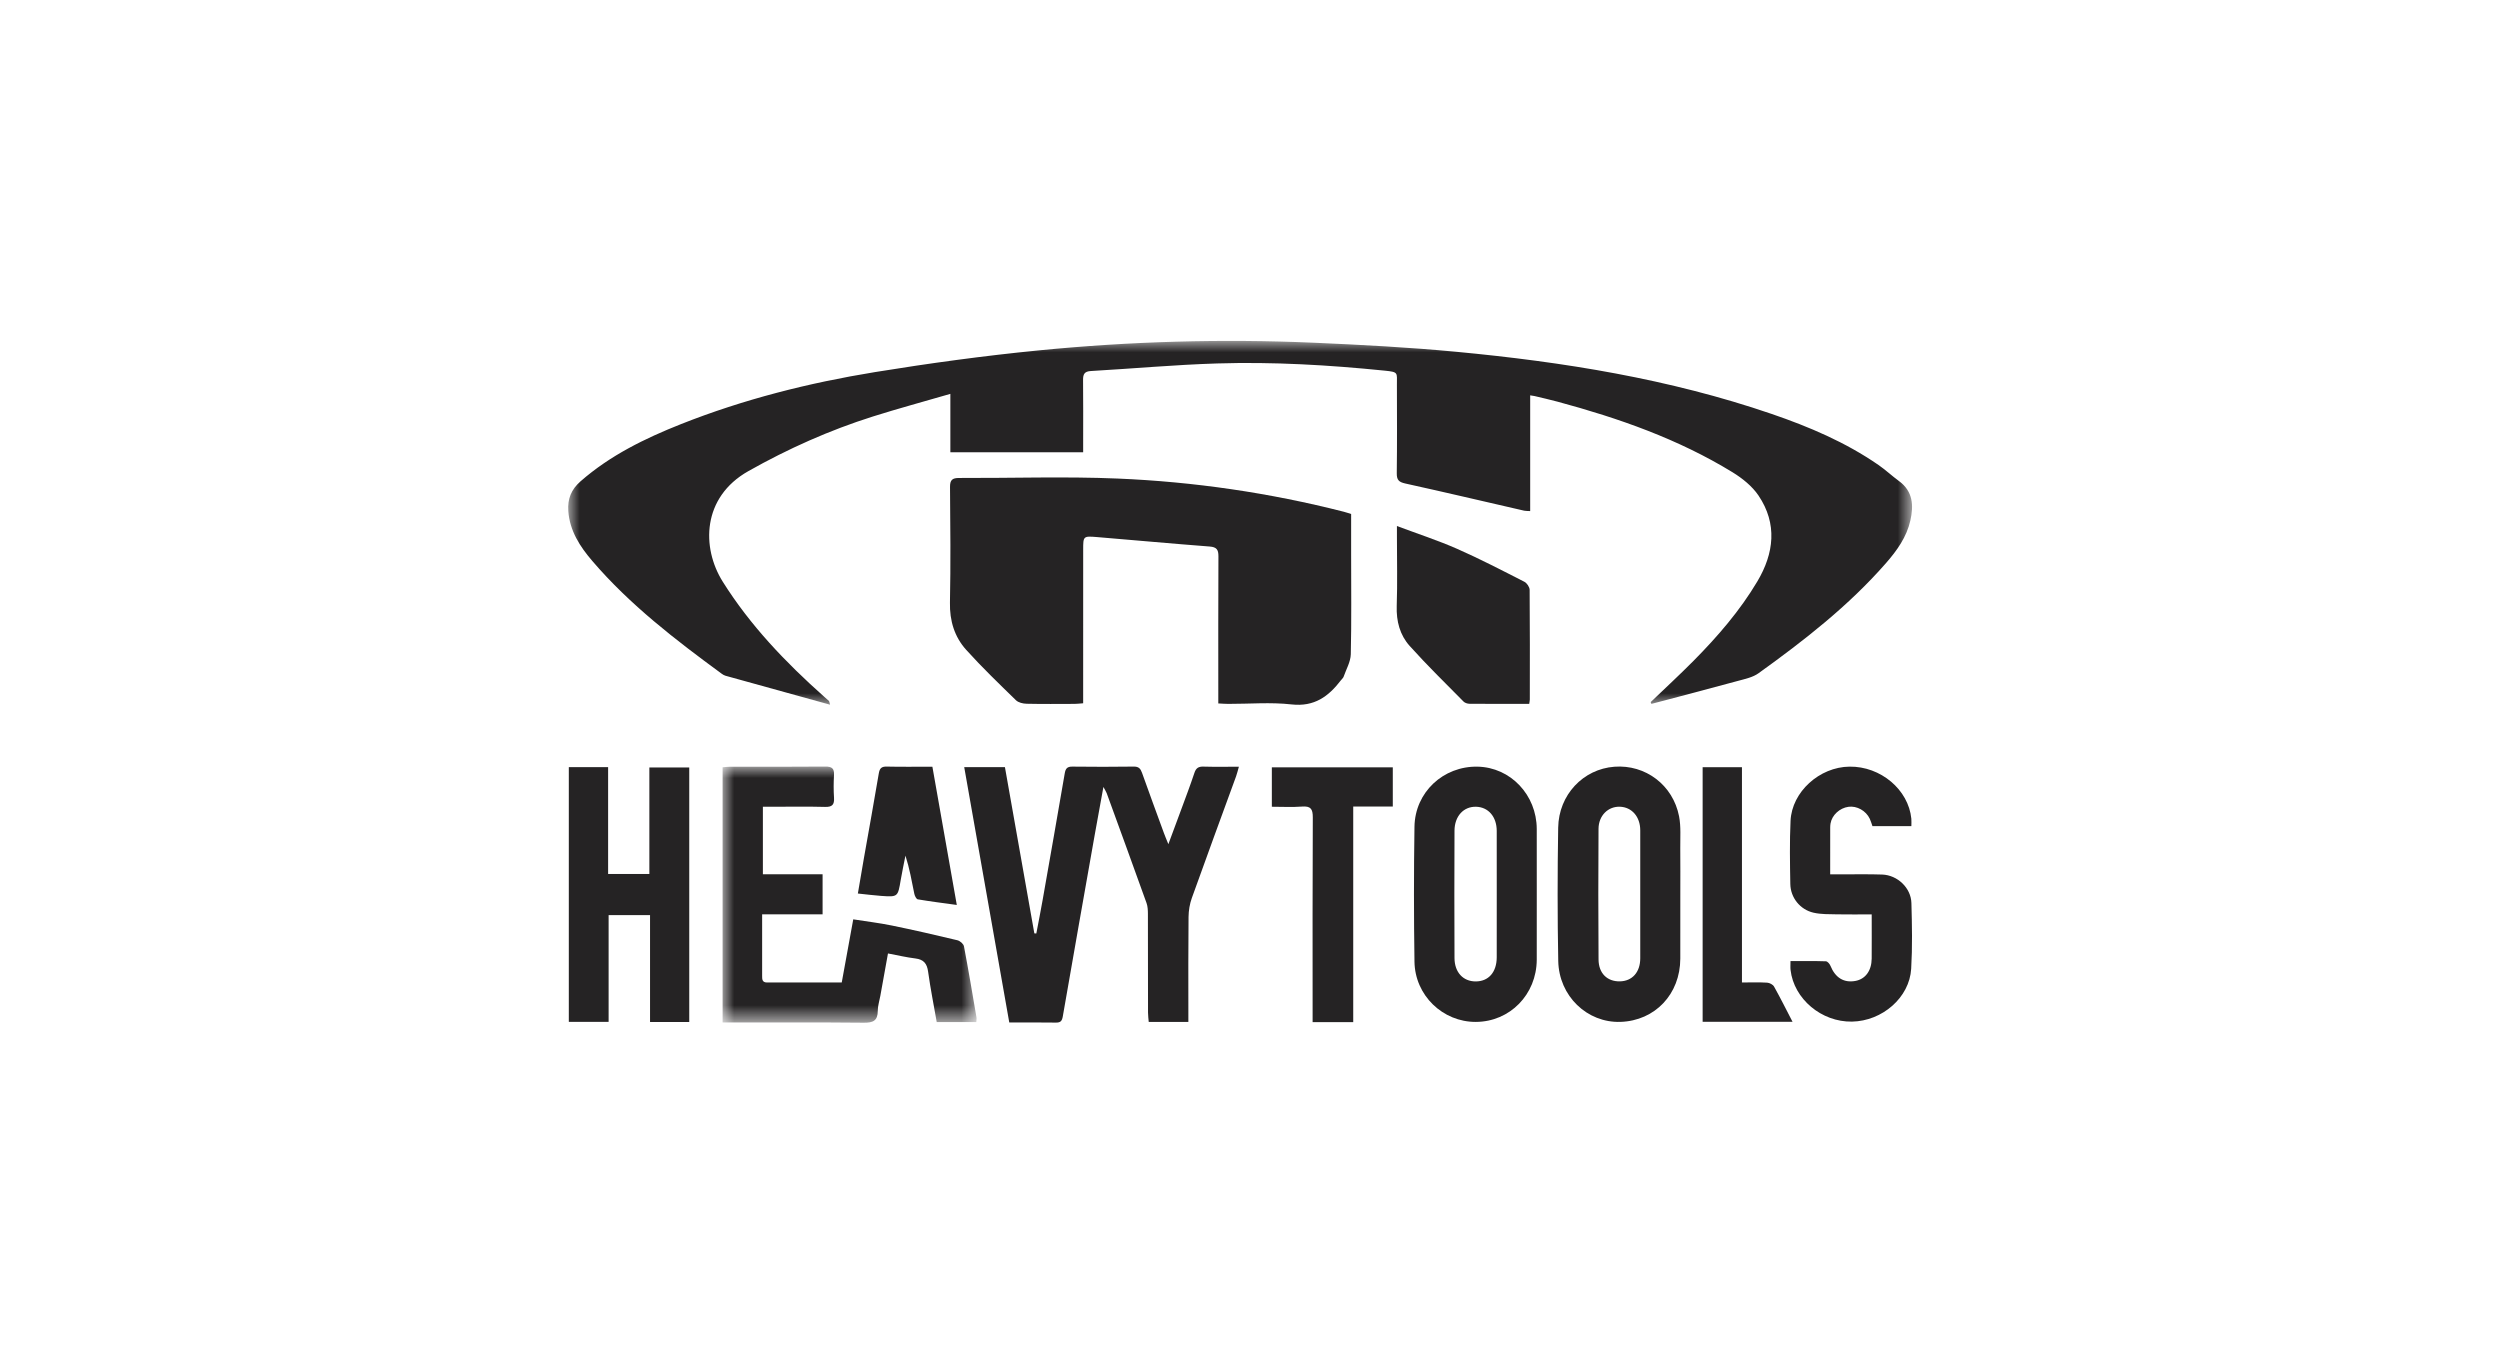 <?xml version="1.0" encoding="UTF-8"?>
<svg width="110px" height="60px" viewBox="0 0 110 60" version="1.1" xmlns="http://www.w3.org/2000/svg" xmlns:xlink="http://www.w3.org/1999/xlink">
    <title>Media/Brand Logos/Dark/brand-heavy-tools-dark</title>
    <defs>
        <polygon id="path-1" points="0 0 59.13 0 59.13 16.007 0 16.007"></polygon>
        <polygon id="path-3" points="0 0 11.175 0 11.175 11.271 0 11.271"></polygon>
    </defs>
    <g id="Media/Brand-Logos/Dark/brand-heavy-tools-dark" stroke="none" stroke-width="1" fill="none" fill-rule="evenodd">
        <g id="Image" transform="translate(25, 15)">
            <g id="Group-3">
                <mask id="mask-2" fill="white">
                    <use xlink:href="#path-1"></use>
                </mask>
                <g id="Clip-2"></g>
                <path d="M47.629,15.893 C48.26,15.287 48.904,14.694 49.52,14.072 C50.575,13.006 51.557,11.871 52.325,10.579 C53.057,9.348 53.213,8.049 52.375,6.805 C52.097,6.392 51.663,6.045 51.232,5.78 C48.841,4.315 46.222,3.399 43.529,2.673 C43.196,2.583 42.859,2.508 42.523,2.427 C42.476,2.415 42.427,2.411 42.328,2.395 L42.328,7.488 C42.207,7.48 42.133,7.486 42.064,7.47 C40.321,7.07 38.58,6.659 36.833,6.274 C36.549,6.211 36.454,6.118 36.458,5.822 C36.475,4.523 36.467,3.223 36.464,1.924 C36.463,1.392 36.541,1.37 35.923,1.308 C33.471,1.06 31.013,0.915 28.551,0.992 C26.699,1.049 24.85,1.219 22.999,1.325 C22.712,1.342 22.653,1.467 22.655,1.721 C22.665,2.636 22.659,3.552 22.659,4.468 C22.659,4.591 22.659,4.713 22.659,4.901 L16.816,4.901 L16.816,2.33 C15.634,2.674 14.516,2.976 13.413,3.324 C11.5,3.929 9.678,4.742 7.927,5.73 C5.891,6.879 5.858,9.092 6.802,10.596 C8.01,12.52 9.565,14.144 11.253,15.647 C11.327,15.713 11.403,15.776 11.475,15.844 C11.489,15.857 11.489,15.887 11.523,16.007 C9.954,15.573 8.436,15.154 6.919,14.732 C6.861,14.716 6.806,14.681 6.756,14.645 C4.719,13.151 2.717,11.615 1.062,9.683 C0.516,9.046 0.067,8.358 0.005,7.484 C-0.032,6.955 0.131,6.539 0.545,6.177 C1.851,5.035 3.378,4.29 4.969,3.659 C7.724,2.568 10.585,1.847 13.5,1.372 C15.887,0.984 18.288,0.655 20.695,0.418 C24.724,0.021 28.768,-0.097 32.815,0.08 C34.902,0.171 36.991,0.282 39.07,0.478 C43.786,0.923 48.45,1.67 52.953,3.213 C54.605,3.779 56.207,4.46 57.653,5.459 C57.967,5.676 58.248,5.942 58.557,6.168 C59.174,6.62 59.204,7.245 59.056,7.902 C58.892,8.633 58.465,9.226 57.98,9.781 C56.339,11.657 54.388,13.176 52.376,14.622 C52.127,14.802 51.789,14.872 51.482,14.956 C50.211,15.303 48.935,15.635 47.661,15.972 C47.65,15.946 47.64,15.92 47.629,15.893" id="Fill-1" fill="#252324" mask="url(#mask-2)"></path>
            </g>
            <path d="M34.45,7.616 C34.45,8.209 34.45,8.789 34.45,9.37 C34.45,10.841 34.469,12.314 34.435,13.785 C34.427,14.118 34.233,14.449 34.118,14.778 C34.098,14.833 34.043,14.876 34.006,14.925 C33.457,15.644 32.83,16.108 31.824,15.994 C30.908,15.891 29.972,15.973 29.044,15.971 C28.911,15.971 28.779,15.96 28.605,15.951 C28.605,15.78 28.605,15.635 28.605,15.49 C28.605,13.487 28.6,11.483 28.611,9.479 C28.612,9.186 28.534,9.07 28.224,9.047 C26.574,8.921 24.926,8.769 23.276,8.632 C22.661,8.581 22.66,8.588 22.66,9.189 C22.659,11.279 22.659,13.369 22.659,15.46 C22.659,15.607 22.659,15.755 22.659,15.944 C22.518,15.955 22.4,15.97 22.282,15.971 C21.577,15.973 20.872,15.981 20.168,15.965 C20.009,15.961 19.808,15.914 19.702,15.81 C18.959,15.086 18.21,14.366 17.516,13.597 C16.996,13.021 16.782,12.316 16.798,11.514 C16.832,9.82 16.816,8.125 16.801,6.431 C16.798,6.117 16.902,6.03 17.201,6.031 C19.525,6.04 21.852,5.959 24.171,6.056 C27.532,6.197 30.854,6.682 34.12,7.515 C34.225,7.542 34.327,7.578 34.45,7.616" id="Fill-4" fill="#252324"></path>
            <path d="M23.55,19.626 C23.412,20.387 23.287,21.062 23.167,21.738 C22.696,24.399 22.225,27.059 21.763,29.722 C21.729,29.918 21.67,29.997 21.463,29.994 C20.796,29.983 20.129,29.99 19.408,29.99 C18.748,26.25 18.089,22.519 17.426,18.755 L19.217,18.755 C19.65,21.198 20.08,23.633 20.511,26.068 C20.54,26.07 20.569,26.072 20.598,26.074 C20.691,25.585 20.789,25.096 20.875,24.605 C21.203,22.746 21.53,20.886 21.849,19.026 C21.884,18.819 21.955,18.729 22.179,18.731 C23.081,18.742 23.985,18.743 24.887,18.73 C25.108,18.727 25.185,18.824 25.25,19.007 C25.565,19.89 25.888,20.77 26.211,21.651 C26.26,21.787 26.318,21.92 26.408,22.143 C26.615,21.585 26.791,21.115 26.964,20.644 C27.164,20.1 27.371,19.558 27.554,19.007 C27.625,18.793 27.734,18.724 27.954,18.731 C28.459,18.746 28.964,18.736 29.511,18.736 C29.462,18.904 29.433,19.034 29.388,19.158 C28.737,20.943 28.08,22.726 27.44,24.515 C27.347,24.776 27.299,25.066 27.296,25.344 C27.281,26.717 27.288,28.09 27.288,29.463 C27.288,29.621 27.288,29.78 27.288,29.964 L25.544,29.964 C25.534,29.835 25.513,29.694 25.513,29.553 C25.51,28.106 25.512,26.658 25.508,25.211 C25.507,25.053 25.501,24.884 25.449,24.738 C24.87,23.124 24.282,21.512 23.695,19.901 C23.67,19.834 23.628,19.774 23.55,19.626" id="Fill-6" fill="#252324"></path>
            <g id="Group-10" transform="translate(6.794, 18.729)">
                <mask id="mask-4" fill="white">
                    <use xlink:href="#path-3"></use>
                </mask>
                <g id="Clip-9"></g>
                <path d="M0,11.261 L0,0.031 C0.109,0.023 0.215,0.008 0.322,0.008 C1.72,0.006 3.118,0.014 4.516,0 C4.805,-0.003 4.918,0.077 4.902,0.372 C4.883,0.705 4.881,1.041 4.903,1.374 C4.922,1.677 4.822,1.784 4.508,1.775 C3.741,1.754 2.974,1.768 2.206,1.768 C2.072,1.768 1.938,1.768 1.773,1.768 L1.773,4.74 L4.4,4.74 L4.4,6.502 L1.74,6.502 C1.74,6.902 1.74,7.256 1.74,7.61 C1.741,8.142 1.742,8.674 1.74,9.206 C1.739,9.365 1.741,9.502 1.964,9.501 C3.039,9.496 4.114,9.499 5.243,9.499 C5.41,8.582 5.574,7.68 5.749,6.722 C6.33,6.814 6.892,6.88 7.443,6.993 C8.41,7.191 9.372,7.412 10.331,7.642 C10.445,7.67 10.6,7.801 10.62,7.906 C10.818,8.949 10.993,9.995 11.172,11.041 C11.182,11.099 11.168,11.161 11.164,11.241 L9.422,11.241 C9.293,10.502 9.145,9.767 9.043,9.025 C8.994,8.663 8.845,8.487 8.482,8.443 C8.093,8.396 7.709,8.304 7.277,8.223 C7.161,8.863 7.051,9.478 6.94,10.092 C6.901,10.31 6.828,10.529 6.828,10.747 C6.827,11.188 6.617,11.275 6.209,11.271 C4.155,11.25 2.102,11.261 0,11.261" id="Fill-8" fill="#252324" mask="url(#mask-4)"></path>
            </g>
            <polygon id="Fill-11" fill="#252324" points="0.028 18.754 1.757 18.754 1.757 23.455 3.572 23.455 3.572 18.769 5.327 18.769 5.327 29.968 3.602 29.968 3.602 25.265 1.779 25.265 1.779 29.962 0.028 29.962"></polygon>
            <path d="M40.857,24.376 C40.857,23.436 40.859,22.495 40.856,21.555 C40.854,20.936 40.487,20.513 39.95,20.497 C39.403,20.481 39.001,20.908 38.998,21.55 C38.99,23.418 38.99,25.286 38.998,27.155 C39.001,27.784 39.379,28.182 39.927,28.183 C40.495,28.184 40.854,27.779 40.856,27.123 C40.859,26.207 40.857,25.291 40.857,24.376 M42.618,24.367 C42.618,25.32 42.621,26.272 42.617,27.225 C42.611,28.759 41.435,29.958 39.936,29.964 C38.483,29.97 37.258,28.799 37.237,27.313 C37.208,25.334 37.207,23.355 37.237,21.376 C37.259,19.858 38.507,18.703 40.014,18.733 C41.46,18.762 42.612,19.973 42.617,21.472 C42.621,22.437 42.618,23.402 42.618,24.367" id="Fill-13" fill="#252324"></path>
            <path d="M47.171,24.35 C47.171,23.41 47.173,22.47 47.171,21.53 C47.169,20.938 46.804,20.518 46.283,20.496 C45.764,20.474 45.339,20.88 45.335,21.467 C45.323,23.384 45.322,25.301 45.336,27.218 C45.34,27.83 45.722,28.191 46.276,28.18 C46.818,28.169 47.169,27.778 47.171,27.17 C47.174,26.23 47.172,25.29 47.171,24.35 M48.934,24.361 C48.933,25.301 48.935,26.241 48.933,27.181 C48.929,28.743 47.821,29.913 46.301,29.963 C44.838,30.011 43.592,28.83 43.563,27.282 C43.526,25.328 43.528,23.373 43.56,21.419 C43.583,19.969 44.66,18.84 46.033,18.736 C47.397,18.633 48.61,19.537 48.879,20.917 C48.967,21.371 48.927,21.852 48.932,22.32 C48.939,23.001 48.934,23.681 48.934,24.361" id="Fill-15" fill="#252324"></path>
            <path d="M53.782,27.288 C54.33,27.288 54.835,27.28 55.339,27.297 C55.41,27.299 55.507,27.412 55.54,27.495 C55.752,28.018 56.126,28.253 56.633,28.162 C57.074,28.083 57.349,27.716 57.354,27.181 C57.359,26.552 57.355,25.923 57.355,25.233 C56.826,25.233 56.324,25.241 55.823,25.231 C55.479,25.223 55.125,25.234 54.794,25.158 C54.204,25.023 53.784,24.497 53.774,23.898 C53.758,22.971 53.741,22.042 53.784,21.116 C53.843,19.84 55.058,18.748 56.377,18.732 C57.748,18.714 58.973,19.744 59.099,21.024 C59.109,21.121 59.1,21.22 59.1,21.351 L57.388,21.351 C57.353,21.253 57.321,21.137 57.271,21.028 C57.103,20.671 56.702,20.448 56.332,20.499 C55.945,20.553 55.606,20.863 55.543,21.234 C55.525,21.343 55.529,21.456 55.529,21.567 C55.528,22.183 55.528,22.798 55.528,23.471 C55.724,23.471 55.88,23.471 56.036,23.471 C56.629,23.473 57.223,23.459 57.816,23.48 C58.488,23.504 59.084,24.066 59.102,24.734 C59.129,25.698 59.149,26.665 59.092,27.626 C59.017,28.895 57.818,29.928 56.486,29.951 C55.146,29.974 53.93,28.952 53.784,27.677 C53.771,27.569 53.782,27.458 53.782,27.288" id="Fill-17" fill="#252324"></path>
            <path d="M42.286,15.971 C41.388,15.971 40.523,15.973 39.659,15.966 C39.569,15.965 39.454,15.929 39.394,15.867 C38.597,15.059 37.783,14.265 37.025,13.42 C36.595,12.941 36.434,12.334 36.456,11.666 C36.49,10.653 36.465,9.638 36.465,8.623 C36.465,8.491 36.465,8.358 36.465,8.145 C37.391,8.492 38.271,8.778 39.114,9.149 C40.118,9.591 41.094,10.099 42.072,10.598 C42.184,10.655 42.303,10.831 42.304,10.954 C42.319,12.562 42.313,14.17 42.312,15.778 C42.312,15.825 42.299,15.872 42.286,15.971" id="Fill-19" fill="#252324"></path>
            <path d="M34.542,29.973 L32.755,29.973 C32.755,29.81 32.755,29.655 32.755,29.5 C32.755,26.655 32.748,23.811 32.763,20.967 C32.765,20.593 32.67,20.46 32.289,20.489 C31.86,20.522 31.426,20.497 30.961,20.497 L30.961,18.762 L36.283,18.762 L36.283,20.488 L34.542,20.488 L34.542,29.973 Z" id="Fill-21" fill="#252324"></path>
            <path d="M49.916,29.96 L49.916,18.757 L51.646,18.757 L51.646,28.229 C52.047,28.229 52.401,28.215 52.754,28.237 C52.861,28.243 53.009,28.321 53.059,28.41 C53.345,28.923 53.607,29.448 53.872,29.96 L49.916,29.96 Z" id="Fill-23" fill="#252324"></path>
            <path d="M16.025,18.735 C16.383,20.764 16.735,22.753 17.099,24.818 C16.492,24.734 15.935,24.665 15.382,24.571 C15.318,24.56 15.248,24.417 15.23,24.326 C15.118,23.771 15.02,23.214 14.84,22.648 C14.771,23.003 14.693,23.356 14.633,23.712 C14.506,24.468 14.51,24.472 13.763,24.419 C13.445,24.396 13.127,24.354 12.746,24.315 C12.837,23.784 12.922,23.268 13.013,22.753 C13.231,21.514 13.459,20.276 13.666,19.036 C13.705,18.805 13.783,18.725 14.018,18.73 C14.672,18.745 15.326,18.735 16.025,18.735" id="Fill-25" fill="#252324"></path>
        </g>
    </g>
</svg>